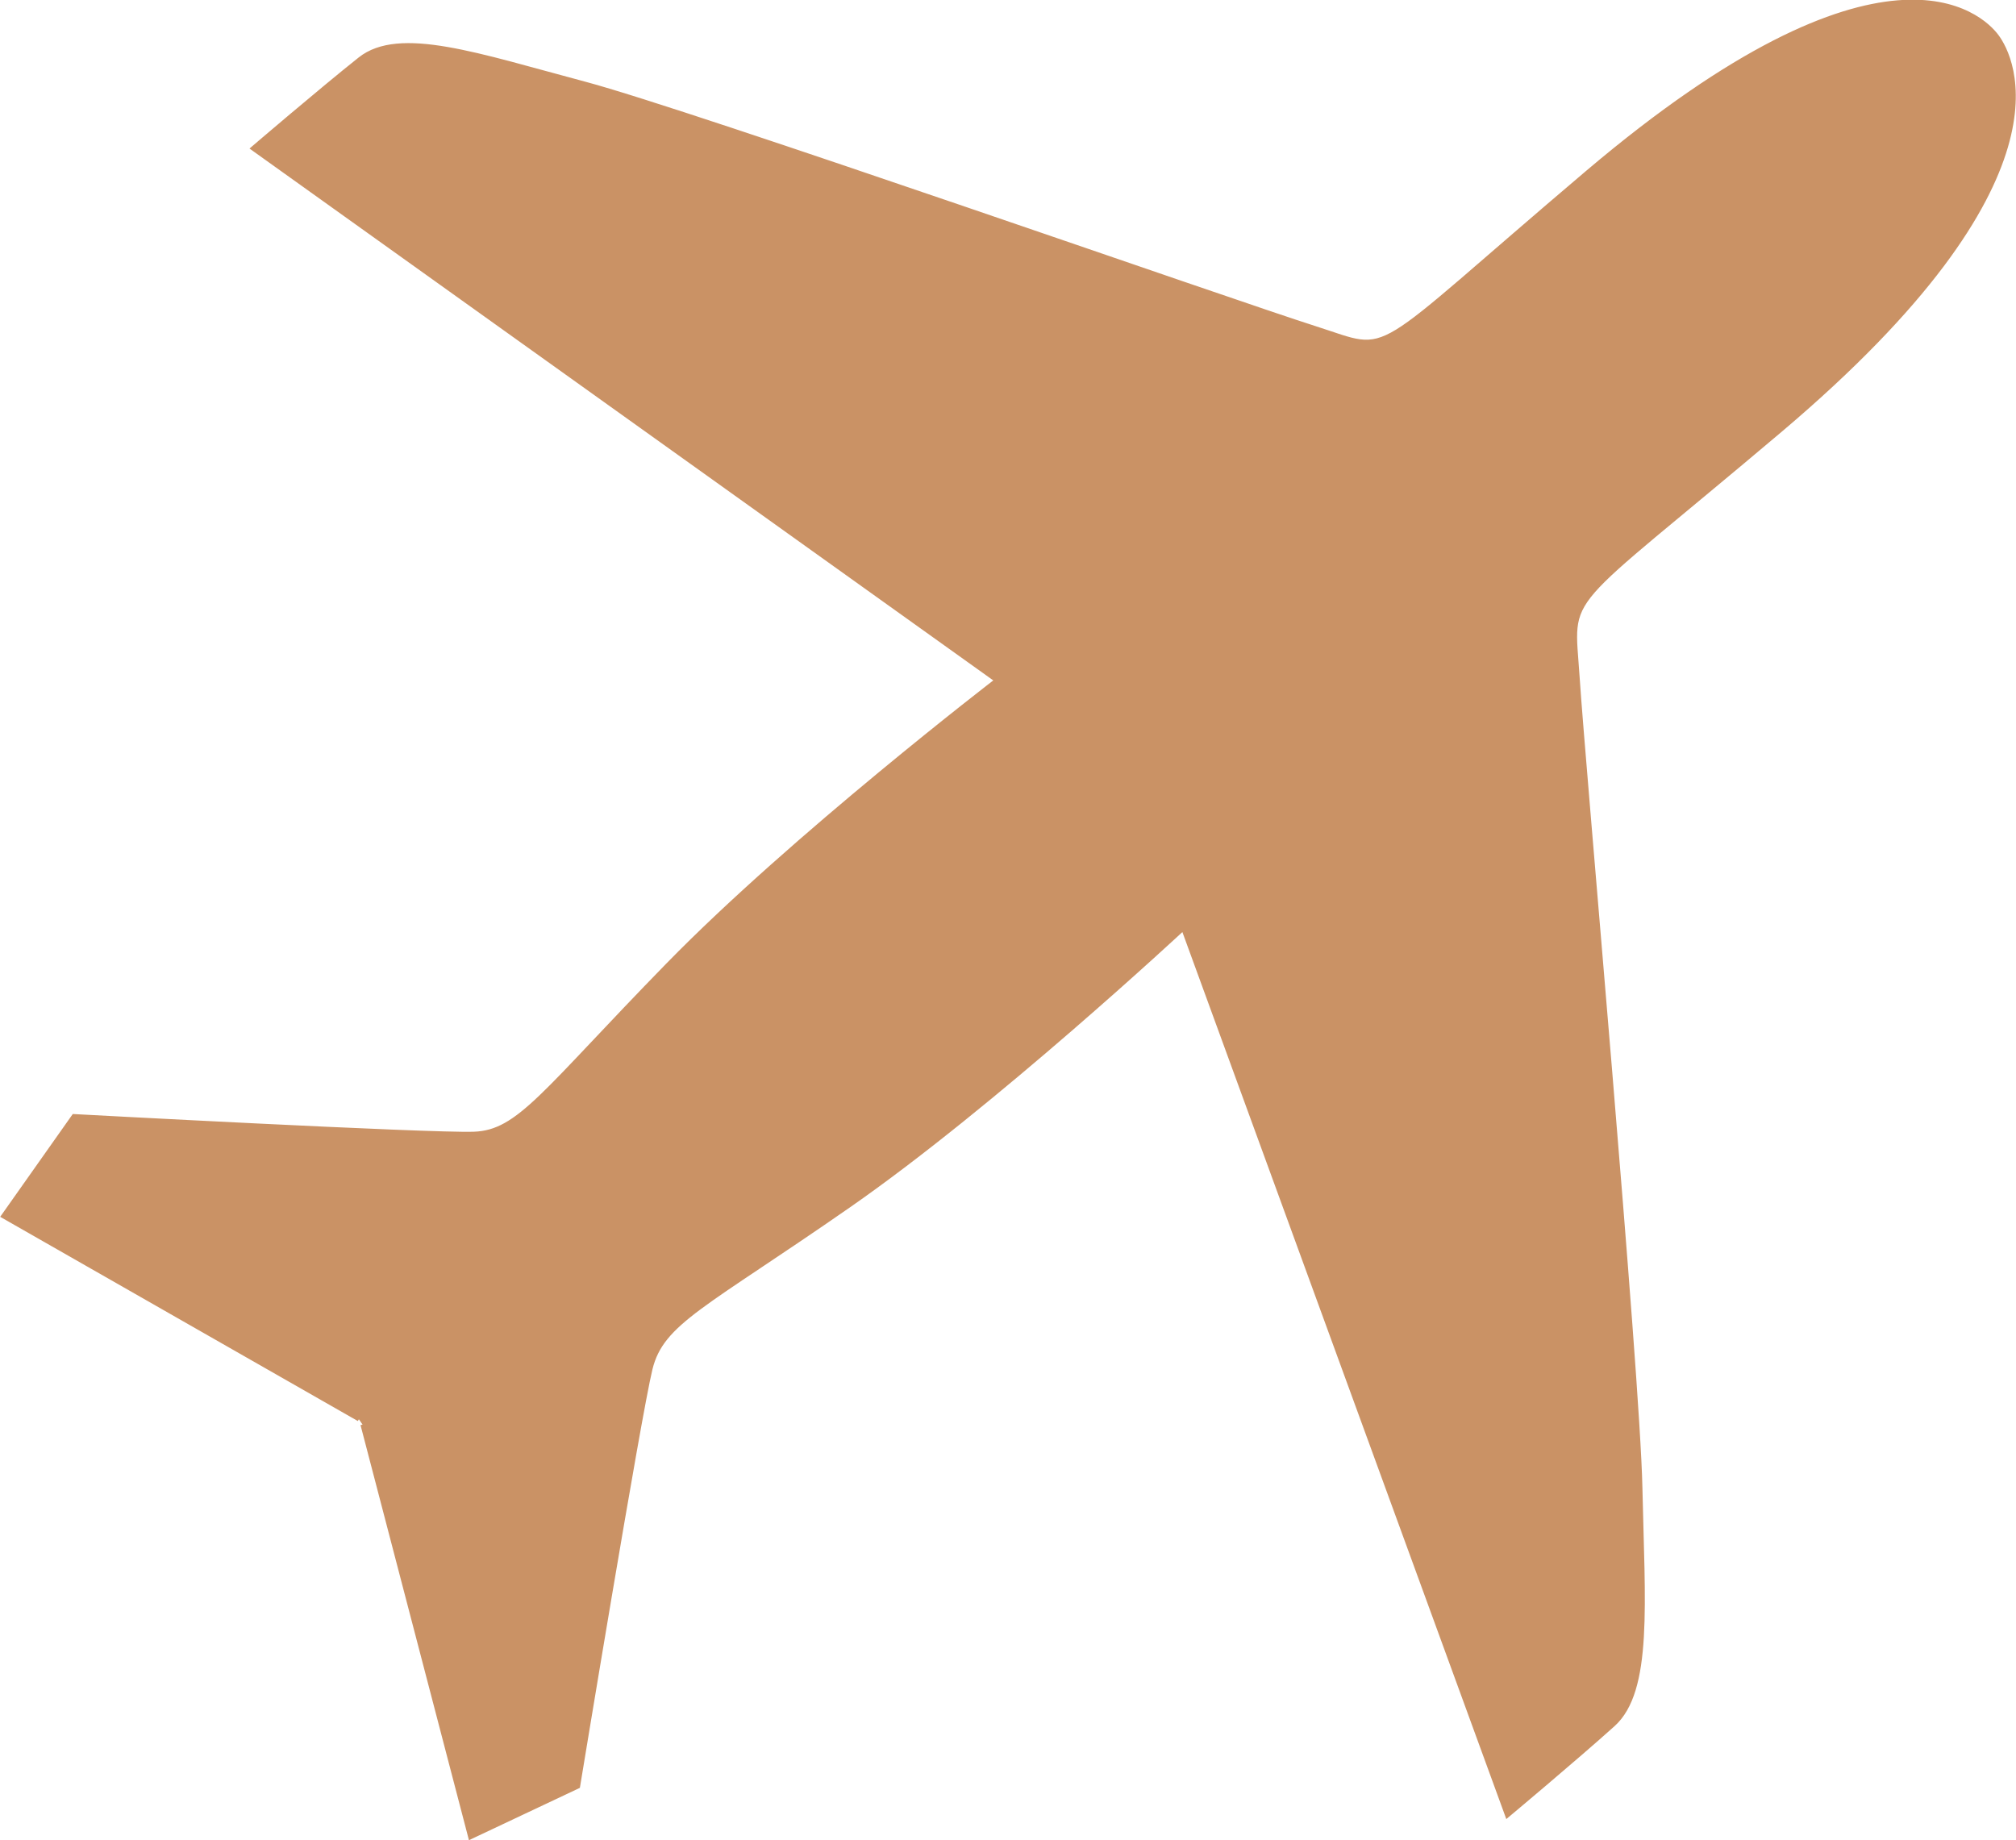 <svg id="Layer_1" data-name="Layer 1" xmlns="http://www.w3.org/2000/svg" xmlns:xlink="http://www.w3.org/1999/xlink" viewBox="0 0 481.82 439.85"><defs><style>.cls-1,.cls-4{fill:none;}.cls-2{clip-path:url(#clip-path);}.cls-3{fill:#ca9265;}.cls-4{stroke:#ca9265;stroke-miterlimit:10;}</style><clipPath id="clip-path" transform="translate(-10.77 -1.14)"><rect class="cls-1" y="-6.28" width="500" height="457.78"/></clipPath></defs><g class="cls-2"><path class="cls-3" d="M97.42,341.65l25.76,98.63,25.73-12.14s14.55-88.61,17.31-99.82S179,313.4,213.69,289.27s79.88-66.22,79.88-66.22L371,435.1s16.31-13.64,25.31-21.74,7.08-29,6.49-56.74-13.62-172.24-15-193.57-4.83-14,48.62-59.22c70.85-60,55.29-89,51.59-94s-27-27.47-97.82,32.52C336.47,87.91,344.35,85.7,325,79.56S175.78,27.86,150.41,21.12,106.23,7.77,96.8,15.27,71.21,36.61,71.21,36.61L249,163.76s-48.71,37.4-78.58,68S134.86,271.79,124,272.15s-95.59-4.22-95.59-4.22l-16.87,23.9,85,48.54" transform="translate(-10.77 -1.14)"/><path class="cls-4" d="M97.42,341.65l25.76,98.63,25.73-12.14s14.55-88.61,17.31-99.82S179,313.4,213.69,289.27s79.88-66.22,79.88-66.22L371,435.1s16.31-13.64,25.31-21.74,7.08-29,6.49-56.74-13.62-172.24-15-193.57-4.83-14,48.62-59.22c70.85-60,55.29-89,51.59-94s-27-27.47-97.82,32.52C336.47,87.91,344.35,85.7,325,79.56S175.78,27.86,150.41,21.12,106.23,7.77,96.8,15.27,71.21,36.61,71.21,36.61L249,163.76s-48.71,37.4-78.58,68S134.86,271.79,124,272.15s-95.59-4.22-95.59-4.22l-16.87,23.9,85,48.54" transform="translate(-10.77 -1.14)"/></g></svg>